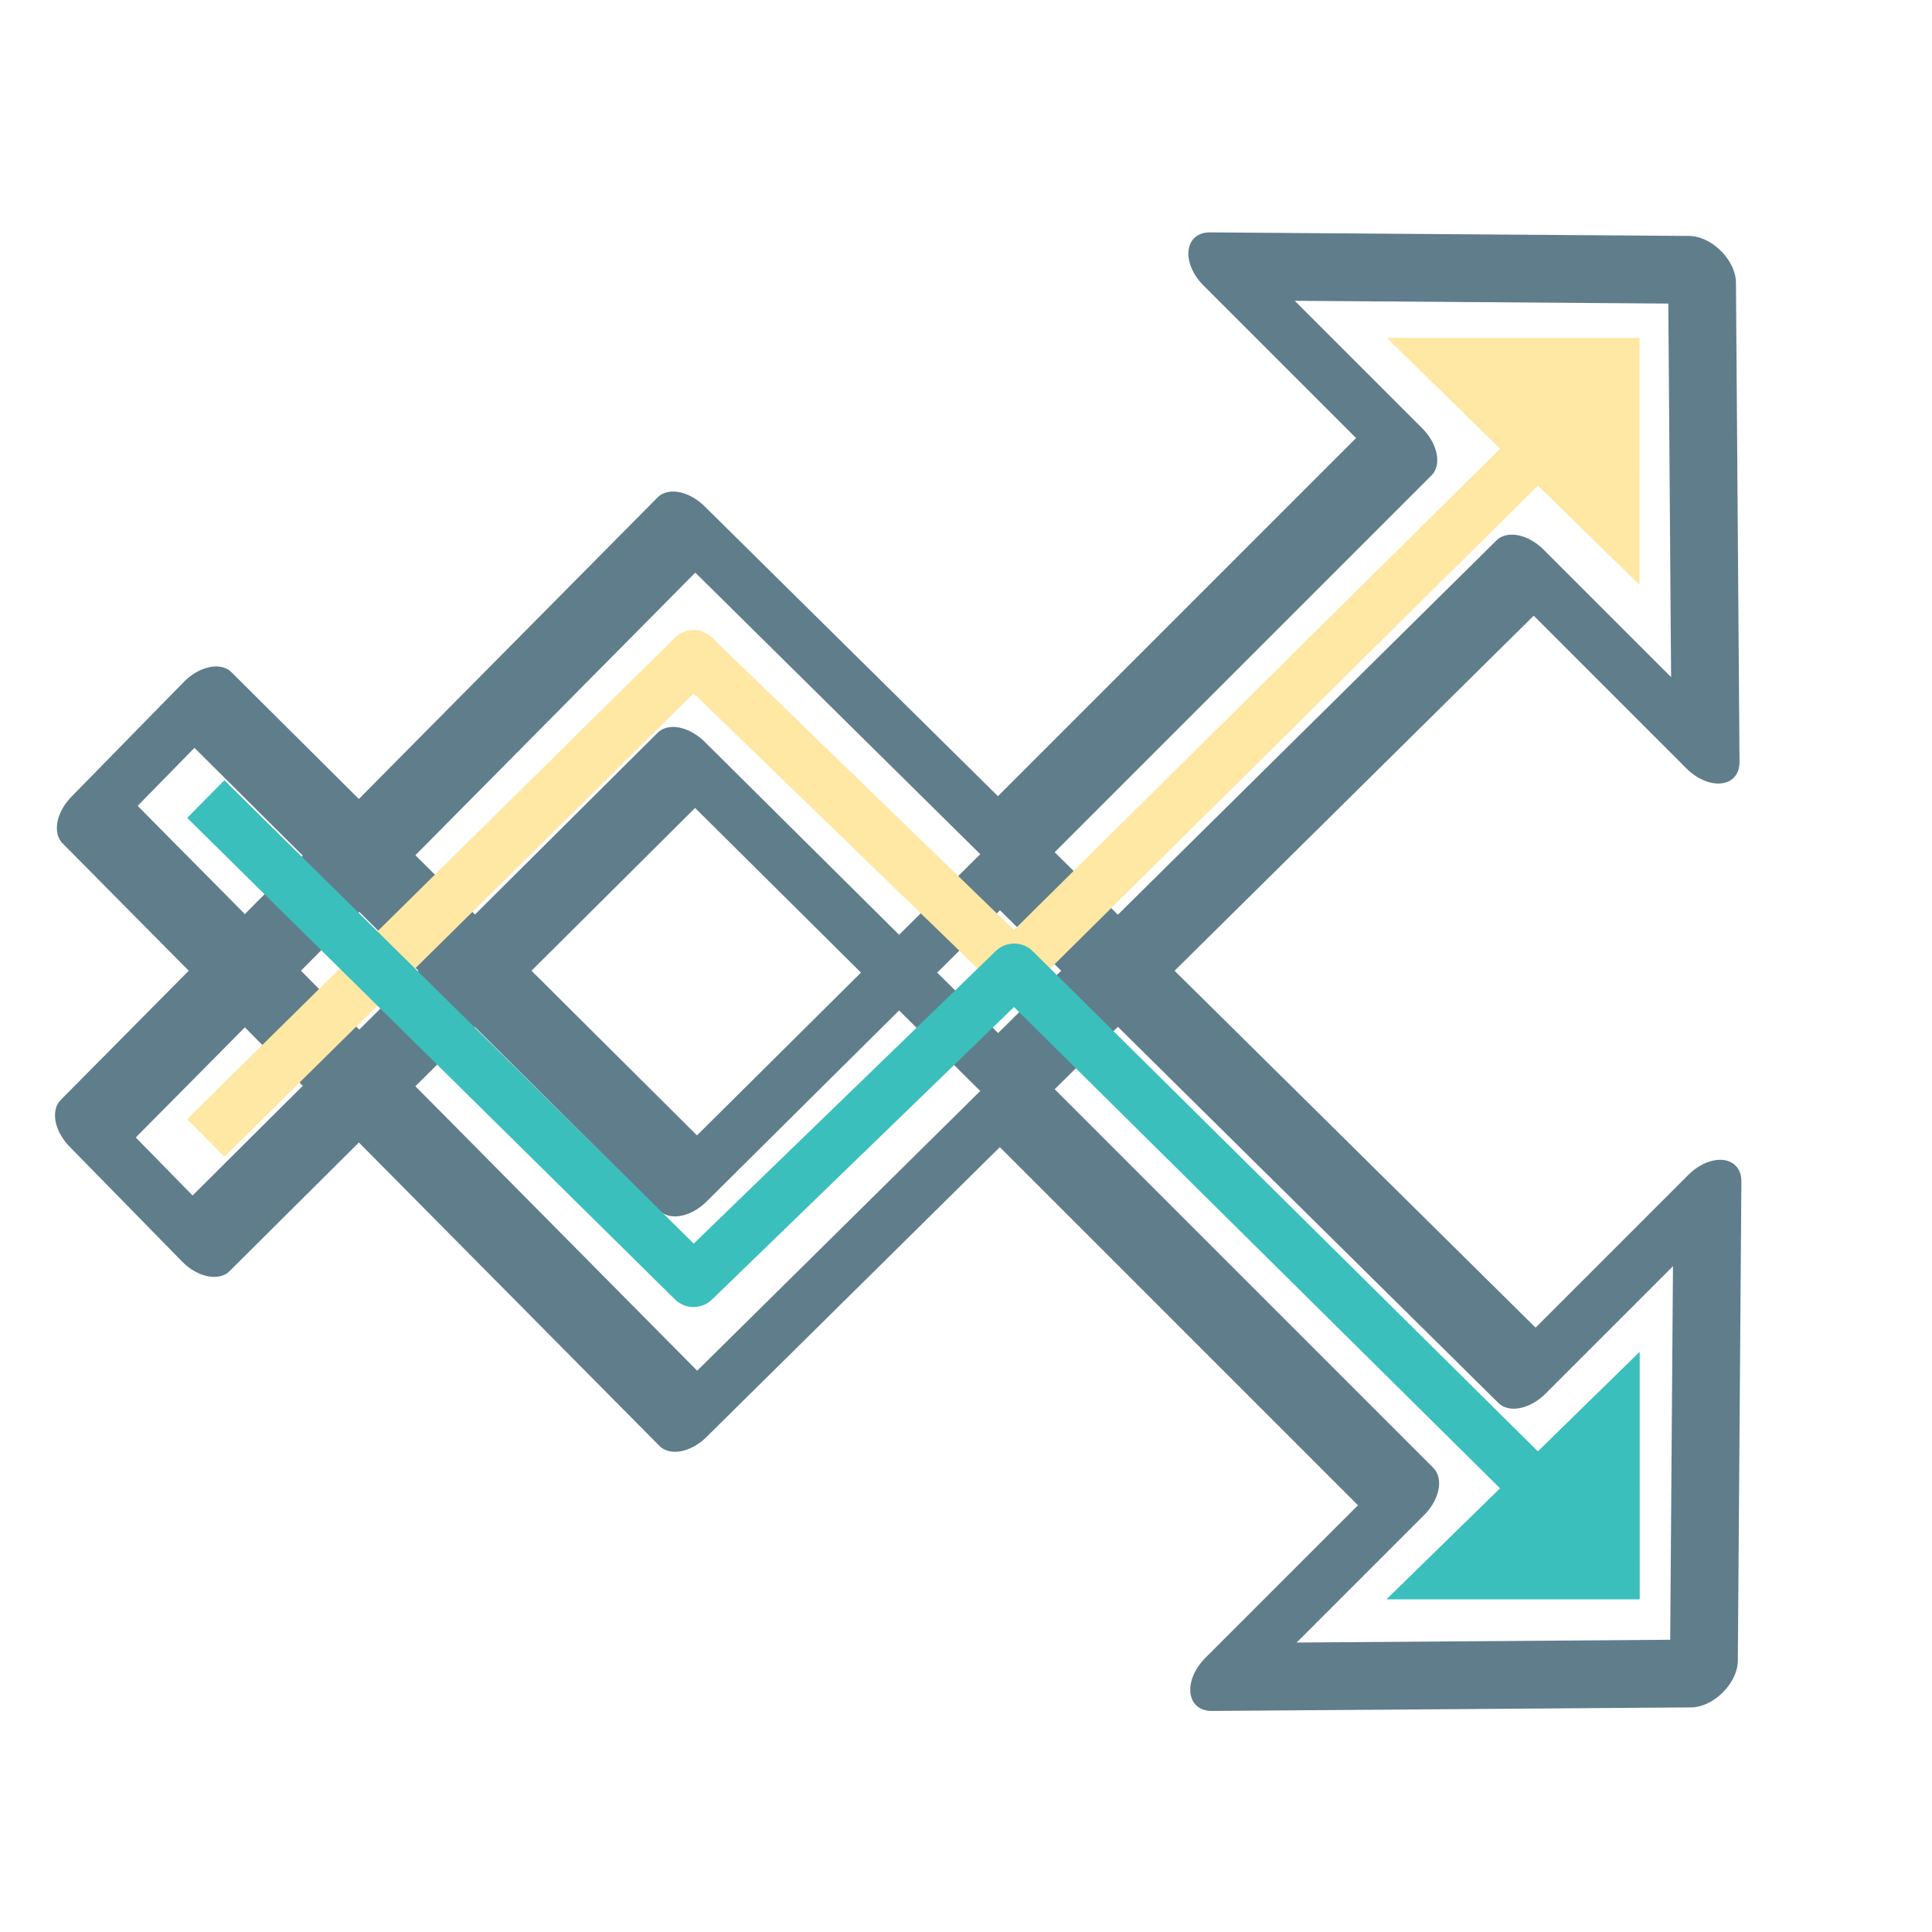 <?xml version="1.0" encoding="UTF-8" standalone="no"?>
<!DOCTYPE svg PUBLIC "-//W3C//DTD SVG 1.1//EN" "http://www.w3.org/Graphics/SVG/1.1/DTD/svg11.dtd">
<svg width="128px" height="128px" viewBox="0 0 128 128" version="1.1" xmlns="http://www.w3.org/2000/svg" xmlns:xlink="http://www.w3.org/1999/xlink" xml:space="preserve" xmlns:serif="http://www.serif.com/" style="fill-rule:evenodd;clip-rule:evenodd;stroke-linejoin:round;stroke-miterlimit:1.414;">
    <g transform="matrix(1,0,0,1,0,-736)">
        <g id="concept-trends" serif:id="concept trends" transform="matrix(2,0,0,2,0,736)">
            <rect x="0" y="0" width="64" height="64" style="fill:none;"/>
            <g id="trending--Group-" serif:id="trending (Group)" transform="matrix(0.957,0,0,0.957,-230.422,-473.447)">
                <g transform="matrix(0.751,0.751,1.115,-1.115,-517.441,916.235)">
                    <path d="M267.322,531.292l-0.055,-9.943l-22.271,-0.038l0.055,-3.528l27.641,-0.088l0.088,9.921l18.249,0l0,-5.616l10.971,7.5l-10.971,7.5l0,-5.616l-23.707,-0.092Z" style="fill:none;stroke:#607d8b;stroke-width:1.75px;"/>
                </g>
                <g transform="matrix(0.751,-0.751,1.115,1.115,-517.506,140.473)">
                    <path d="M267.322,531.292l-0.055,-9.943l-22.271,-0.038l0.055,-3.528l27.641,-0.088l0.088,9.921l18.249,0l0,-5.616l10.971,7.5l-10.971,7.5l0,-5.616l-23.707,-0.092Z" style="fill:none;stroke:#607d8b;stroke-width:1.75px;"/>
                </g>
                <g>
                    <g transform="matrix(0.523,0,0,0.523,240.864,110.226)">
                        <path d="M13.449,810.486l32.284,-31.869l21.22,20.555l40.137,-39.74" style="fill:none;stroke:#ffe7a4;stroke-width:3.5px;stroke-miterlimit:1.5;"/>
                    </g>
                    <g transform="matrix(0.37,0.37,-0.37,0.37,553.082,197.463)">
                        <path d="M72.159,762.848l11.552,11.554l-23.374,0.267l11.822,-11.821Z" style="fill:#ffe7a4;"/>
                    </g>
                </g>
                <g transform="matrix(1,0,0,-1,0,1056.49)">
                    <g transform="matrix(0.523,0,0,0.523,240.864,110.226)">
                        <path d="M13.449,810.486l32.284,-31.869l21.22,20.555l40.137,-39.74" style="fill:none;stroke:#3abfbd;stroke-width:3.5px;stroke-miterlimit:1.5;"/>
                    </g>
                    <g transform="matrix(0.37,0.37,-0.37,0.37,553.082,197.463)">
                        <path d="M72.159,762.848l11.552,11.554l-23.374,0.267l11.822,-11.821Z" style="fill:#3abfbd;"/>
                        <path d="M72.159,762.848l11.552,11.554l-23.374,0.267l11.822,-11.821Zm-0.001,4.95l-3.273,3.273c-0,0 6.472,-0.074 6.472,-0.074l-3.199,-3.199Z" style="fill:#3abfbd;"/>
                    </g>
                </g>
            </g>
        </g>
    </g>
</svg>
